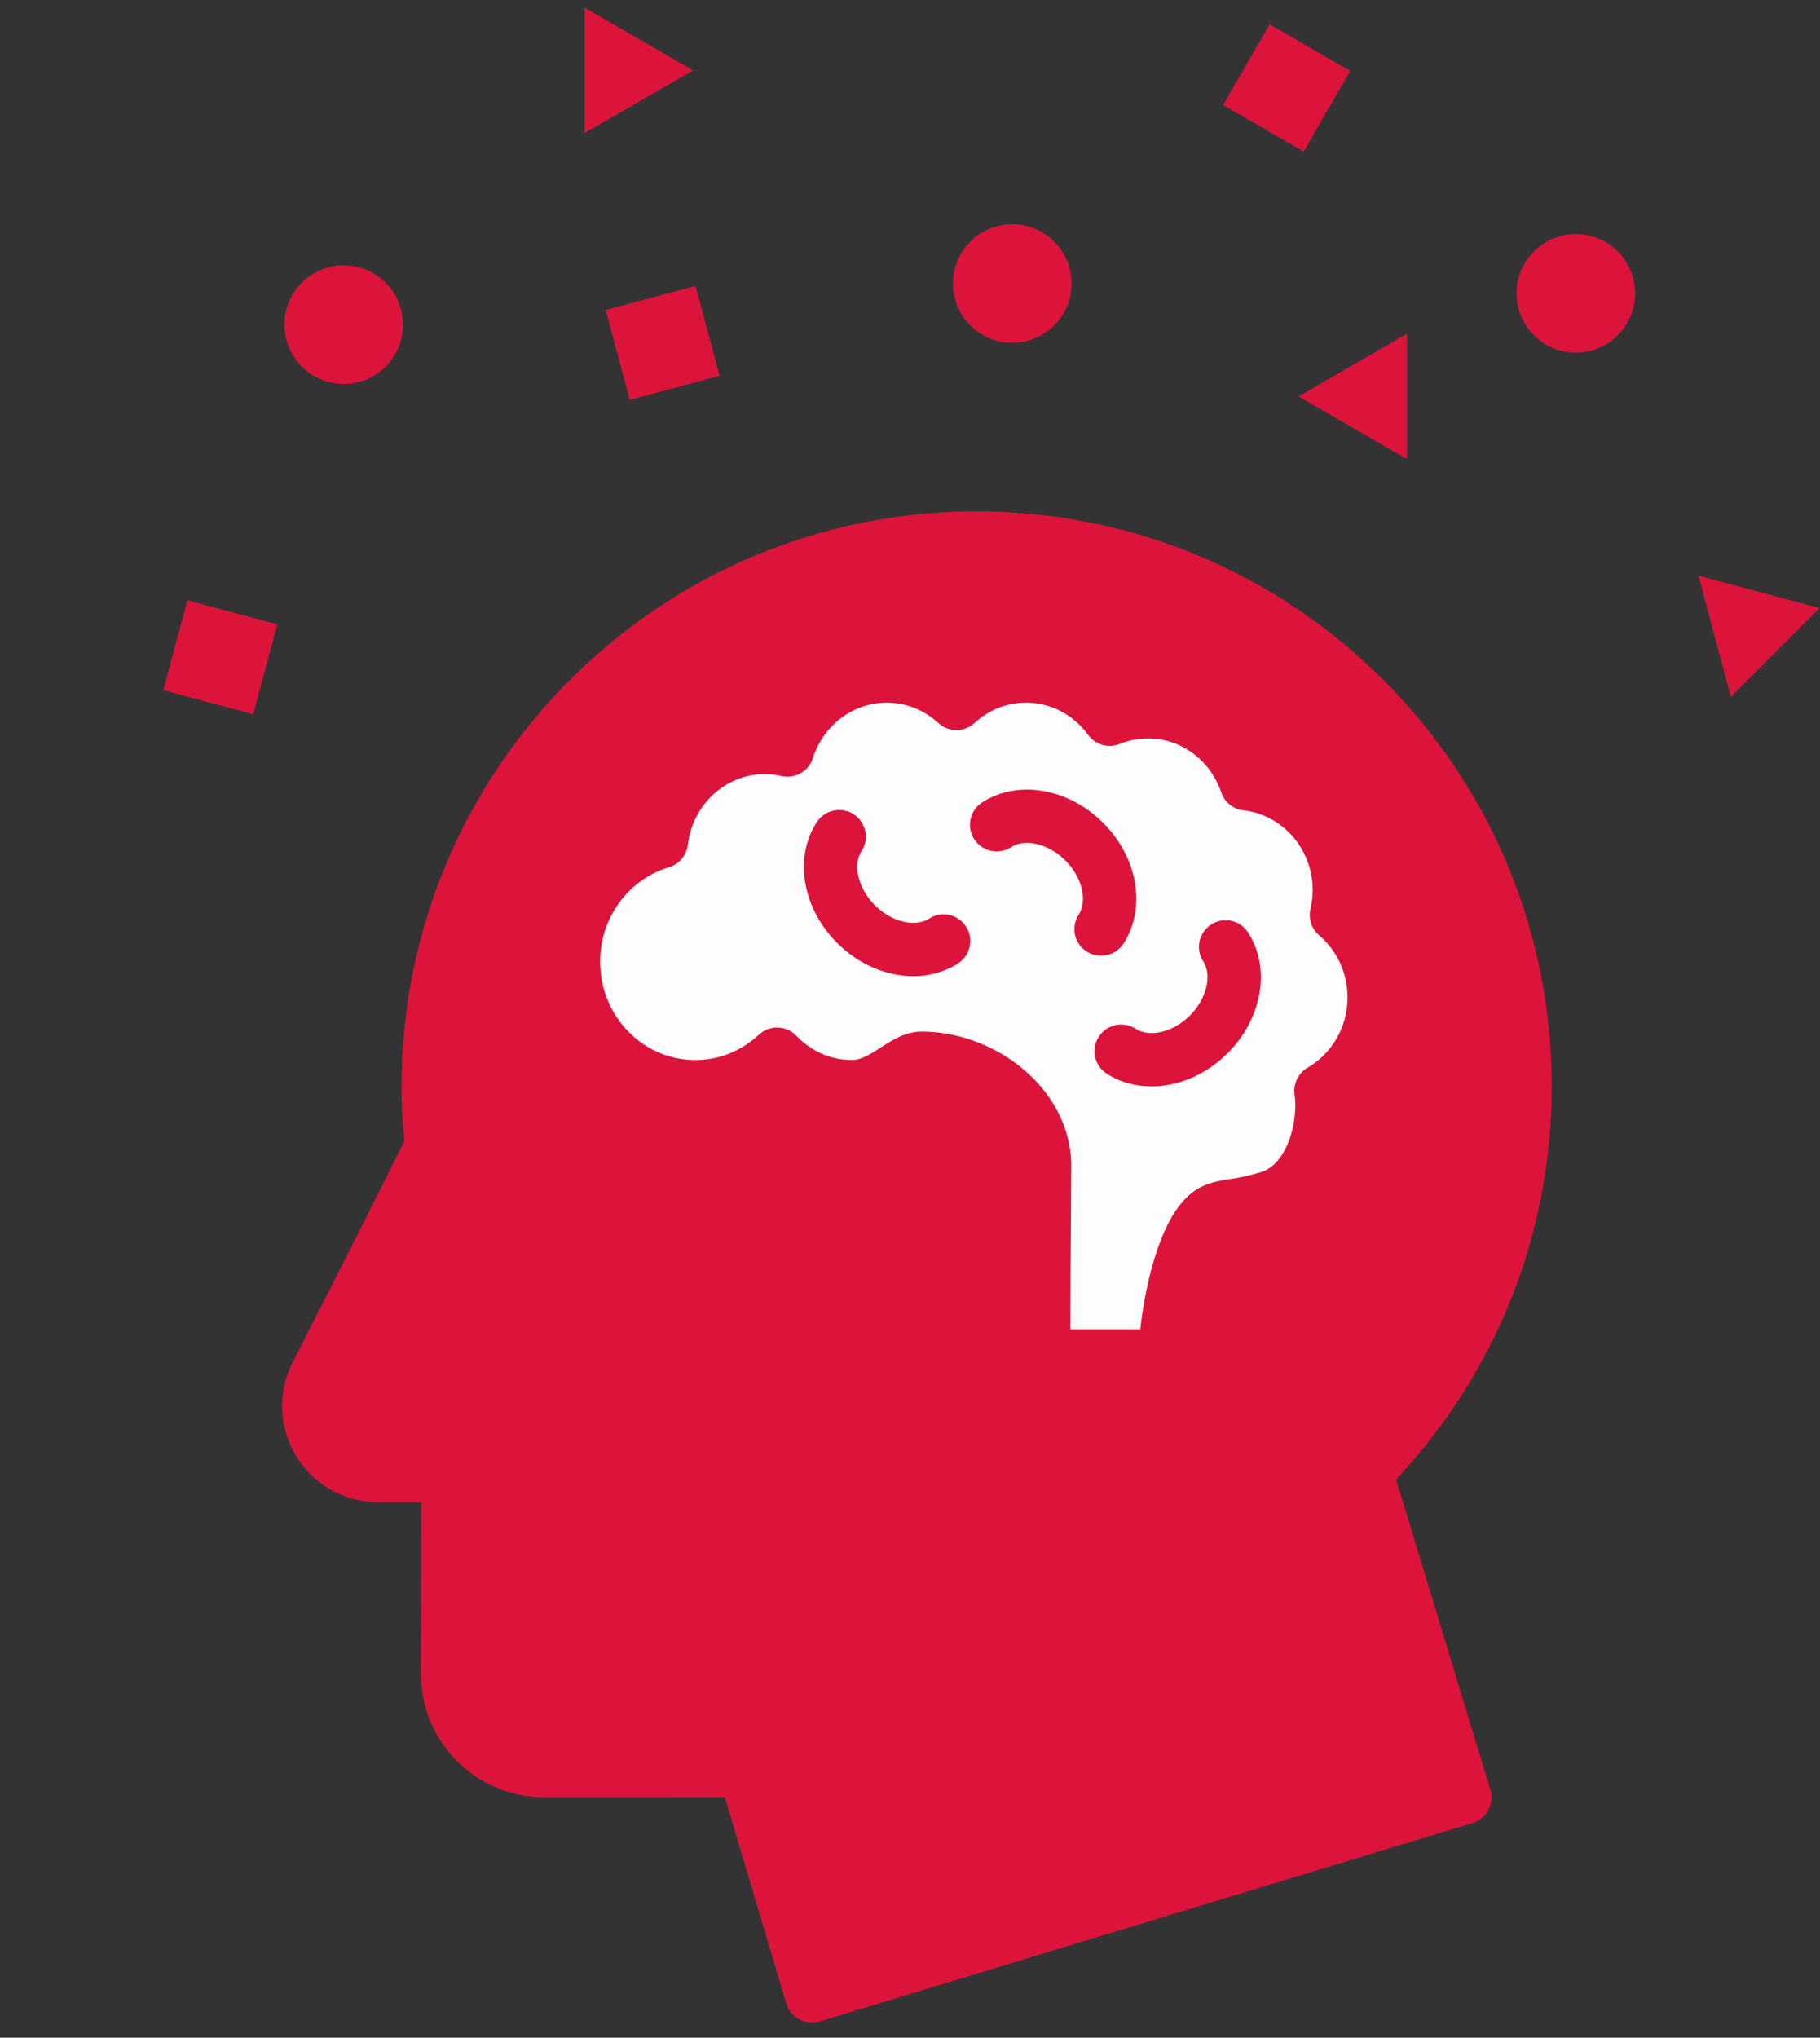 <?xml version="1.0" encoding="UTF-8"?><svg width="42" height="47" viewBox="0 0 42 47" fill="none" xmlns="http://www.w3.org/2000/svg">
<rect x="0" y="0" width="42" height="47" fill="#333333" stroke="none"/>
<path d="M9.725 26.254L10.852 19.489L12.882 17.009L16.715 13.626L20.323 12.724H25.284L30.245 14.979L33.176 18.136L35.206 22.872V26.93L33.853 30.989L31.598 33.921L33.853 41.362L18.745 45.872L17.166 40.686H14.686H11.755L10.402 39.784V38.431V33.921H8.372L7.245 33.47V32.117L9.725 26.254Z" fill="#DC143C"/>
<path d="M16.039 17.911L18.519 16.784L19.647 15.656L21.451 15.882H24.608L27.314 16.333L30.245 19.039L31.147 21.294L31.598 23.323L30.02 27.156L27.99 28.058L27.088 29.186L26.637 31.215L24.157 30.99V27.382L23.255 25.352L21.451 24.451L19.196 24.901H17.392L14.46 24.451L13.333 22.647V20.843L15.137 19.49L16.039 17.911Z" fill="#FDFDFD"/>
<path d="M32.218 34.123C34.44 31.754 35.81 28.567 35.809 25.061C35.809 17.734 29.868 11.795 22.538 11.794C15.206 11.795 9.266 17.734 9.266 25.061C9.266 25.488 9.291 25.908 9.33 26.322C8.87 27.252 8.246 28.487 7.722 29.52C7.446 30.064 7.198 30.551 7.017 30.906C6.927 31.084 6.854 31.228 6.802 31.33C6.776 31.382 6.755 31.423 6.74 31.452L6.722 31.488L6.705 31.523L6.703 31.527C6.579 31.805 6.511 32.113 6.511 32.433C6.512 33.657 7.503 34.65 8.73 34.651H9.722L9.713 38.608V38.609C9.713 40.18 10.987 41.454 12.56 41.455L16.727 41.452L18.145 46.21C18.192 46.368 18.299 46.499 18.444 46.577C18.589 46.654 18.758 46.671 18.915 46.624L33.983 42.048C34.309 41.949 34.492 41.605 34.394 41.281L32.218 34.123ZM19.15 45.267L17.777 40.662C17.699 40.4 17.46 40.222 17.186 40.222L12.56 40.225C12.112 40.224 11.713 40.045 11.419 39.752C11.125 39.458 10.946 39.057 10.945 38.61L10.956 34.038C10.956 33.874 10.892 33.718 10.776 33.602C10.66 33.486 10.504 33.422 10.339 33.422H8.73C8.187 33.42 7.744 32.979 7.743 32.433C7.743 32.286 7.774 32.153 7.827 32.032C7.837 32.011 7.869 31.95 7.918 31.852C8.307 31.087 9.702 28.355 10.511 26.713C10.562 26.608 10.583 26.492 10.571 26.376C10.523 25.942 10.498 25.503 10.498 25.061C10.498 21.735 11.844 18.729 14.024 16.549C16.204 14.37 19.21 13.025 22.537 13.024C25.864 13.025 28.87 14.37 31.05 16.549C33.23 18.729 34.577 21.735 34.577 25.061C34.577 28.366 33.243 31.351 31.086 33.528C30.927 33.688 30.869 33.923 30.934 34.139L33.035 41.049L19.15 45.267Z" fill="#DC143C"/>
<path d="M31.124 25.477C31.124 25.474 31.123 25.472 31.123 25.469C31.857 24.905 32.329 24.009 32.329 23.006C32.329 22.19 32.015 21.444 31.504 20.89C31.517 20.775 31.525 20.656 31.525 20.535C31.525 19.087 30.544 17.863 29.203 17.536C28.986 17.082 28.668 16.688 28.27 16.391C27.773 16.021 27.155 15.8 26.491 15.801C26.257 15.801 26.03 15.832 25.812 15.883C25.268 15.328 24.515 14.976 23.679 14.977C23.088 14.976 22.536 15.152 22.072 15.451C21.608 15.152 21.055 14.976 20.465 14.977C19.791 14.976 19.164 15.204 18.663 15.584C18.298 15.861 18 16.22 17.788 16.632C17.742 16.63 17.698 16.624 17.653 16.624C16.876 16.624 16.163 16.925 15.631 17.415C15.19 17.819 14.87 18.355 14.722 18.959C13.48 19.491 12.618 20.735 12.618 22.182C12.618 23.141 12.998 24.017 13.616 24.65C14.232 25.284 15.096 25.681 16.046 25.68C16.736 25.681 17.378 25.468 17.913 25.11C18.405 25.467 19.01 25.681 19.662 25.68C19.934 25.681 20.179 25.616 20.383 25.532C20.689 25.404 20.917 25.24 21.084 25.137C21.166 25.084 21.232 25.047 21.269 25.032L21.286 25.025C21.829 25.028 22.405 25.25 22.821 25.603C23.032 25.78 23.202 25.987 23.315 26.203C23.428 26.421 23.488 26.646 23.488 26.879L23.463 31.271C23.462 31.435 23.526 31.591 23.642 31.708C23.759 31.824 23.915 31.889 24.079 31.889H26.893C27.055 31.889 27.213 31.823 27.328 31.709C27.443 31.595 27.509 31.436 27.509 31.274C27.508 31.095 27.53 30.811 27.576 30.5C27.643 30.033 27.766 29.492 27.924 29.08C28.001 28.875 28.088 28.702 28.164 28.596C28.201 28.543 28.233 28.506 28.254 28.488L28.273 28.474C28.334 28.449 28.423 28.434 28.625 28.403C28.827 28.371 29.111 28.32 29.488 28.201C29.783 28.108 30.04 27.948 30.249 27.751C30.563 27.455 30.777 27.086 30.917 26.695C31.056 26.305 31.123 25.888 31.124 25.477ZM30.176 24.625C29.962 24.749 29.843 24.989 29.874 25.234C29.885 25.323 29.892 25.404 29.892 25.477C29.893 25.843 29.805 26.228 29.656 26.512C29.582 26.654 29.495 26.77 29.405 26.855C29.313 26.94 29.221 26.996 29.117 27.029C28.805 27.126 28.611 27.16 28.432 27.189C28.257 27.218 28.062 27.238 27.823 27.329C27.616 27.41 27.456 27.538 27.328 27.676C27.103 27.92 26.953 28.204 26.825 28.511C26.634 28.972 26.503 29.49 26.413 29.981C26.369 30.219 26.337 30.447 26.314 30.66H24.698L24.72 26.884V26.88C24.72 26.432 24.602 26.007 24.406 25.633C24.11 25.071 23.645 24.619 23.099 24.3C22.553 23.982 21.92 23.795 21.268 23.794C21 23.796 20.801 23.887 20.644 23.968C20.408 24.096 20.23 24.231 20.065 24.32C19.901 24.411 19.776 24.451 19.661 24.45C19.16 24.45 18.711 24.24 18.38 23.892C18.148 23.647 17.76 23.635 17.513 23.866C17.118 24.232 16.61 24.45 16.046 24.451C15.442 24.45 14.899 24.202 14.498 23.792C14.098 23.382 13.849 22.816 13.849 22.183C13.848 21.141 14.529 20.274 15.437 20.004C15.671 19.934 15.844 19.729 15.873 19.486C15.927 19.023 16.146 18.613 16.464 18.321C16.784 18.028 17.196 17.855 17.652 17.855C17.781 17.855 17.91 17.87 18.038 17.899C18.35 17.969 18.663 17.789 18.76 17.484C18.878 17.111 19.109 16.79 19.408 16.564C19.707 16.338 20.067 16.207 20.464 16.207C20.92 16.207 21.331 16.382 21.654 16.677C21.89 16.894 22.252 16.894 22.488 16.677C22.81 16.382 23.221 16.207 23.678 16.207C24.261 16.207 24.776 16.493 25.11 16.95C25.276 17.178 25.577 17.265 25.839 17.159C26.044 17.076 26.26 17.031 26.49 17.031C26.88 17.031 27.236 17.158 27.532 17.378C27.828 17.598 28.058 17.911 28.182 18.276C28.259 18.503 28.458 18.664 28.696 18.691C29.581 18.789 30.293 19.569 30.293 20.535C30.293 20.68 30.274 20.823 30.241 20.966C30.189 21.19 30.267 21.423 30.441 21.573C30.84 21.913 31.096 22.425 31.096 23.006C31.097 23.707 30.721 24.31 30.176 24.625Z" fill="#DC143C"/>
<path d="M27.823 27.329L27.824 27.328L27.823 27.329Z" fill="#DC143C"/>
<path d="M21.44 21.189C21.348 21.248 21.227 21.285 21.076 21.285C20.811 21.288 20.468 21.159 20.19 20.88C19.91 20.603 19.782 20.259 19.784 19.995C19.785 19.845 19.821 19.725 19.881 19.633C20.067 19.349 19.986 18.968 19.701 18.782C19.416 18.597 19.035 18.677 18.849 18.962C18.644 19.275 18.551 19.638 18.551 19.995C18.554 20.626 18.826 21.256 19.318 21.75C19.814 22.242 20.444 22.514 21.076 22.516C21.434 22.516 21.797 22.423 22.111 22.22C22.396 22.035 22.477 21.654 22.291 21.369C22.105 21.084 21.724 21.004 21.44 21.189Z" fill="#DC143C"/>
<path d="M25.926 21.766C26.131 21.452 26.223 21.089 26.223 20.732C26.221 20.101 25.949 19.472 25.456 18.977C24.961 18.485 24.33 18.214 23.699 18.211C23.341 18.211 22.977 18.303 22.663 18.509C22.378 18.694 22.298 19.076 22.484 19.36C22.67 19.644 23.052 19.724 23.337 19.538C23.428 19.479 23.548 19.442 23.699 19.442C23.963 19.44 24.307 19.568 24.584 19.847C24.864 20.124 24.993 20.468 24.991 20.732C24.99 20.883 24.953 21.003 24.894 21.095C24.708 21.379 24.788 21.76 25.074 21.946C25.359 22.131 25.74 22.05 25.926 21.766Z" fill="#DC143C"/>
<path d="M27.948 21.325C27.663 21.511 27.582 21.891 27.768 22.176C27.828 22.267 27.864 22.387 27.865 22.538C27.866 22.802 27.738 23.146 27.459 23.423C27.181 23.702 26.836 23.83 26.573 23.828C26.421 23.828 26.302 23.791 26.21 23.731C25.925 23.546 25.543 23.626 25.357 23.911C25.172 24.195 25.252 24.576 25.537 24.762V24.762C25.851 24.967 26.214 25.059 26.573 25.058C27.204 25.057 27.834 24.785 28.33 24.293C28.823 23.798 29.094 23.169 29.097 22.538C29.097 22.181 29.004 21.818 28.799 21.505C28.614 21.219 28.233 21.139 27.948 21.325Z" fill="#DC143C"/>
<path d="M32.469 7.697L32.469 10.591L29.964 9.144L32.469 7.697Z" fill="#DC143C"/>
<path d="M13.489 0.177L15.995 1.624L13.489 3.07L13.489 0.177Z" fill="#DC143C"/>
<path d="M41.989 14.026L39.943 16.072L39.194 13.277L41.989 14.026Z" fill="#DC143C"/>
<circle cx="23.36" cy="6.54" r="1.368" fill="#DC143C"/>
<circle cx="7.932" cy="7.488" r="1.368" transform="rotate(-60 7.932 7.488)" fill="#DC143C"/>
<circle cx="36.365" cy="6.766" r="1.368" transform="rotate(45 36.365 6.766)" fill="#DC143C"/>
<rect x="13.977" y="7.15" width="2.147" height="2.147" transform="rotate(-15 13.977 7.15)" fill="#DC143C"/>
<rect x="3.769" y="15.919" width="2.147" height="2.147" transform="rotate(-75 3.769 15.919)" fill="#DC143C"/>
<rect x="29.299" y="0.563" width="2.147" height="2.147" transform="rotate(30 29.299 0.563)" fill="#DC143C"/>
</svg>
